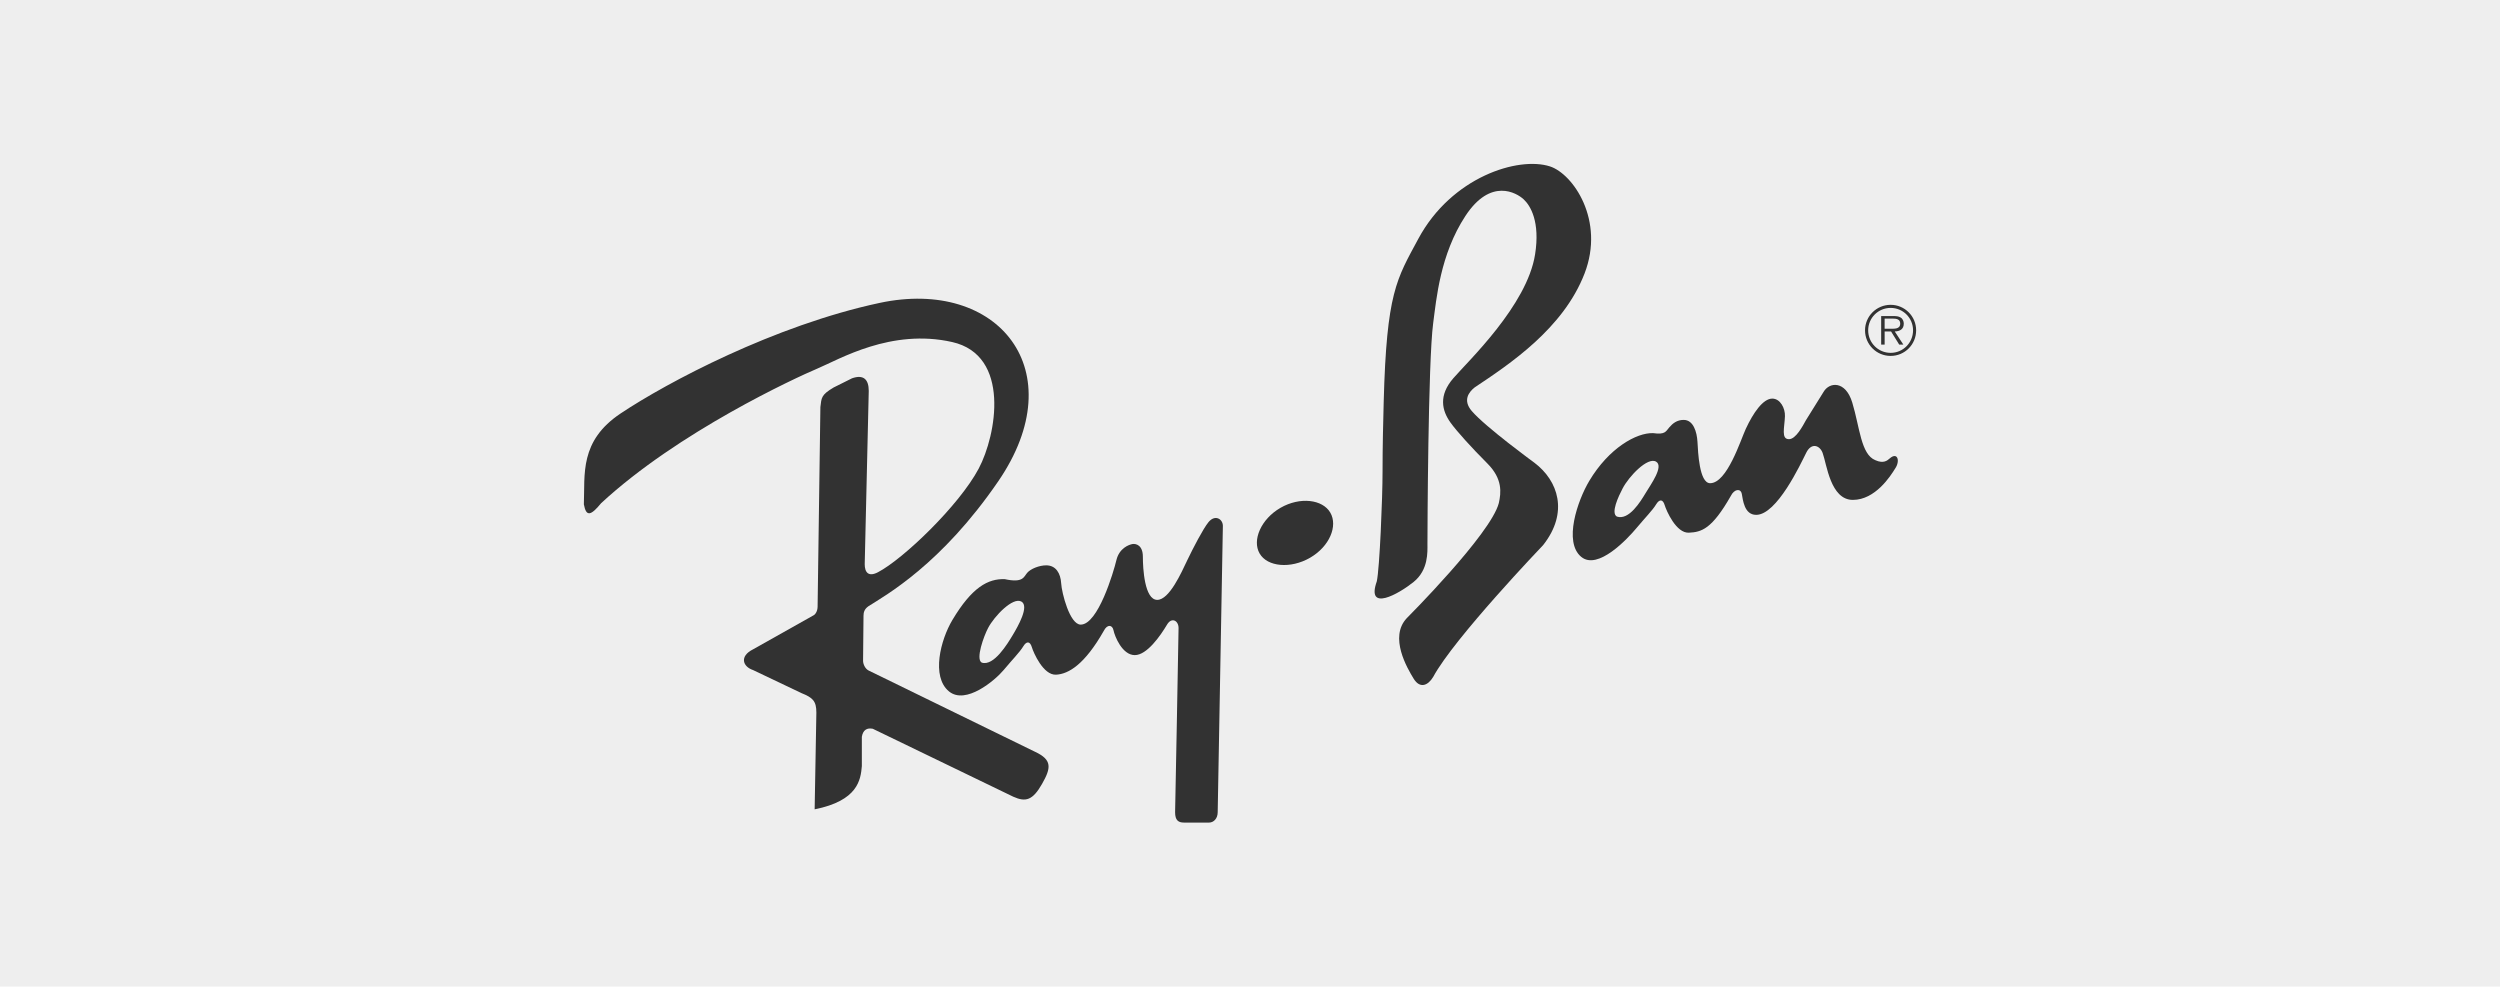 <?xml version="1.0" encoding="utf-8"?>
<!-- Generator: Adobe Illustrator 21.1.0, SVG Export Plug-In . SVG Version: 6.00 Build 0)  -->
<svg version="1.1" id="Capa_1" xmlns="http://www.w3.org/2000/svg" xmlns:xlink="http://www.w3.org/1999/xlink" x="0px" y="0px"
	 width="249.647px" height="98.512px" viewBox="0 0 249.647 98.512"
	 style="enable-background:new 0 0 249.647 98.512;" xml:space="preserve">
<style type="text/css">
	.st0{fill-rule:evenodd;clip-rule:evenodd;fill:#EEEEEE;}
	.st1{fill-rule:evenodd;clip-rule:evenodd;fill:#323232;}
</style>
<rect class="st0" width="249.647" height="98.512"/>
<g>
	<path class="st1" d="M188.798,30.439c-1.415,0-2.558,1.142-2.558,2.545
		c0,1.417,1.143,2.558,2.558,2.558c1.41,0,2.546-1.142,2.546-2.558
		C191.343,31.582,190.207,30.439,188.798,30.439L188.798,30.439L188.798,30.439
		L188.798,30.439z M188.798,35.236c-1.242,0-2.244-1.002-2.244-2.251
		c0-1.236,1.003-2.238,2.244-2.238c1.236,0,2.237,1.001,2.237,2.238
		C191.035,34.234,190.034,35.236,188.798,35.236L188.798,35.236L188.798,35.236
		L188.798,35.236z"/>
	<path class="st1" d="M190.109,32.317c0-0.24-0.107-0.494-0.321-0.614
		c-0.214-0.128-0.454-0.141-0.694-0.141l0,0h-1.243v2.852h0.347v-1.315h0.642
		l0.814,1.315h0.415l-0.863-1.315l0,0C189.714,33.085,190.109,32.878,190.109,32.317
		L190.109,32.317L190.109,32.317L190.109,32.317z M188.732,32.824h-0.535v-1.009h0.815
		l0,0c0.354,0,0.742,0.054,0.742,0.495C189.755,32.892,189.132,32.824,188.732,32.824
		L188.732,32.824L188.732,32.824L188.732,32.824z"/>
	<path class="st1" d="M103.361,75.073L86.732,66.953l0,0
		c-0.365-0.189-0.554-0.673-0.547-0.989l0,0l0.044-4.483l0,0
		c0.006-0.316,0.069-0.64,0.483-0.937c1.778-1.133,7.283-4.181,12.971-12.482
		c7.575-11.056,0-20.344-11.839-17.815c-10.514,2.246-21.219,7.939-25.862,11.035
		c-4.138,2.758-3.563,6.092-3.678,9.08c0.231,1.264,0.69,1.149,1.725-0.115
		c7.7-7.126,19.425-12.528,21.608-13.448c2.183-0.919,7.356-4.023,13.448-2.643
		c5.852,1.325,4.43,9.281,2.644,12.643c-1.954,3.678-7.529,9.023-10.058,10.344
		c-0.96,0.502-1.322,0-1.322-0.804l0,0l0.403-17.299l0,0
		c0-1.15-0.518-1.667-1.667-1.265l0,0l-1.84,0.919l0,0
		c-1.265,0.747-1.207,1.035-1.322,1.954l0,0l-0.279,19.942l0,0
		c-0.008,0.431-0.21,0.776-0.446,0.878l0,0l-5.999,3.374l0,0
		c-1.379,0.69-1.034,1.724,0,2.069l0,0l4.828,2.299l0,0
		c1.149,0.46,1.494,0.804,1.494,1.953l0,0l-0.172,9.655l0,0
		c4.31-0.862,4.597-2.931,4.713-4.31l0,0v-2.931l0,0
		c0.115-0.69,0.517-0.919,1.092-0.804l0,0l14.023,6.781l0,0
		c1.265,0.575,1.954,0.344,2.874-1.264
		C104.97,76.682,105.084,75.878,103.361,75.073L103.361,75.073L103.361,75.073
		L103.361,75.073z"/>
	<path class="st1" d="M127.866,50.712c-1.949,1.126-2.85,3.231-2.082,4.56
		c0.767,1.33,3.085,1.553,5.035,0.426c1.95-1.126,2.793-3.174,2.026-4.503
		C132.077,49.867,129.816,49.587,127.866,50.712L127.866,50.712L127.866,50.712
		L127.866,50.712z"/>
	<path class="st1" d="M120.676,52.144c-0.529,0.646-1.551,2.615-2.126,3.821
		c-0.574,1.207-1.781,3.937-2.987,3.937c-1.276,0-1.438-3.16-1.438-4.31
		s-0.689-1.322-1.034-1.265c-0.345,0.057-1.322,0.402-1.609,1.609
		c-0.287,1.207-1.839,6.437-3.563,6.437c-1.092,0-1.897-3.161-1.953-4.137
		c-0.058-0.977-0.518-1.782-1.494-1.782c-0.69,0-1.552,0.344-1.897,0.747
		c-0.344,0.402-0.401,1.035-2.241,0.632c-1.667-0.058-3.276,0.805-5.23,4.08
		c-1.176,1.972-2.132,5.647-0.344,7.126c1.667,1.379,4.597-1.092,5.46-2.126
		c0.862-1.035,1.608-1.782,1.954-2.356c0.344-0.575,0.689-0.517,0.861,0.057
		c0.172,0.575,1.15,2.816,2.414,2.759c1.265-0.058,2.874-1.035,4.77-4.368
		c0.345-0.69,0.862-0.632,0.977-0.058c0.115,0.575,0.863,2.472,2.126,2.472
		c1.207,0,2.55-1.917,3.218-3.046c0.46-0.776,1.15-0.403,1.15,0.344
		c0,0.747-0.345,18.39-0.345,18.39c0,0.805,0.316,1.035,0.891,1.035l0,0h2.5l0,0
		c0.46,0,0.862-0.402,0.862-1.035l0,0l0.517-28.591l0,0
		C122.113,51.828,121.337,51.339,120.676,52.144L120.676,52.144L120.676,52.144
		L120.676,52.144z M101.137,63.407c-0.517,0.862-1.897,3.161-3.104,2.759
		c-0.632-0.345,0.211-2.643,0.633-3.449c0.632-1.206,2.485-3.128,3.333-2.643
		C102.804,60.534,101.654,62.546,101.137,63.407L101.137,63.407L101.137,63.407
		L101.137,63.407z"/>
	<path class="st1" d="M188.702,45.78c-0.229,0.201-0.603,0.546-1.436,0.172
		c-1.436-0.574-1.551-3.275-2.299-5.746c-0.671-2.22-2.289-2.081-2.874-1.063l0,0
		l-1.753,2.816l0,0c-0.317,0.574-1.006,1.897-1.696,1.897
		c-0.804,0-0.444-1.15-0.401-2.299c0.028-0.776-0.46-1.753-1.265-1.753
		c-0.919,0-1.896,1.408-2.643,3.017c-0.522,1.125-1.868,5.431-3.564,5.431
		c-1.092,0-1.207-3.16-1.264-4.138c-0.057-0.976-0.403-2.183-1.379-2.183
		c-0.661,0-1.092,0.344-1.436,0.747c-0.346,0.402-0.403,0.747-1.61,0.574
		c-1.667-0.058-4.425,1.494-6.379,4.77c-1.176,1.972-2.592,6.107-0.804,7.586
		c1.667,1.379,4.654-1.84,5.517-2.874c0.863-1.035,1.61-1.782,1.954-2.356
		c0.344-0.575,0.689-0.517,0.861,0.058c0.174,0.574,1.15,2.816,2.414,2.758
		c1.265-0.058,2.3-0.345,4.196-3.678c0.344-0.69,0.976-0.776,1.092-0.201
		c0.115,0.574,0.231,2.098,1.437,2.098c2.068,0,4.412-5.034,5-6.207
		c0.517-1.035,1.35-0.747,1.637,0.029c0.411,1.111,0.775,4.684,3.017,4.684
		c2.242,0,3.765-2.385,4.224-3.133C189.766,46.039,189.496,45.086,188.702,45.78
		L188.702,45.78L188.702,45.78L188.702,45.78z M164.335,49.229
		c-0.517,0.862-1.667,2.758-2.874,2.356c-0.632-0.345,0.153-2.012,0.575-2.816
		c0.632-1.207,2.485-3.157,3.333-2.672C166.174,46.557,164.852,48.366,164.335,49.229
		L164.335,49.229L164.335,49.229L164.335,49.229z"/>
	<path class="st1" d="M153.233,46.216c0,0-4.885-3.563-6.264-5.172
		c-0.926-1.081-0.288-1.897,0.288-2.356c3.447-2.299,8.85-5.862,10.976-11.379
		c2.049-5.317-1.15-9.942-3.449-10.69c-3.15-1.024-9.828,1.035-13.16,7.242
		c-2.16,4.019-3.161,5.344-3.449,16.264c-0.054,2.068-0.115,4.425-0.115,7.011
		c0,2.586-0.288,9.597-0.575,10.919c-1.092,3.103,2.185,1.265,3.678,0.058
		c1.494-1.207,1.381-3.017,1.381-3.793c0-0.976,0.057-18.218,0.574-22.068
		c0.322-2.394,0.69-6.839,3.218-10.69c2.529-3.851,5.115-2.299,5.805-1.667
		c0.689,0.633,1.667,2.242,1.149,5.517c-0.803,5.084-6.667,10.632-8.16,12.355
		c-1.494,1.724-1.15,3.219-0.288,4.426c0.612,0.858,2.126,2.528,3.678,4.08
		c1.551,1.552,1.379,2.931,1.15,3.966c-0.806,3.103-9.196,11.494-9.196,11.494
		c-1.782,1.897,0.057,5,0.689,6.034c0.633,1.035,1.438,0.69,1.954-0.172
		c2.069-3.851,10.978-13.16,10.978-13.16
		C156.681,51.159,155.588,47.998,153.233,46.216L153.233,46.216L153.233,46.216
		L153.233,46.216z"/>
</g>
</svg>
